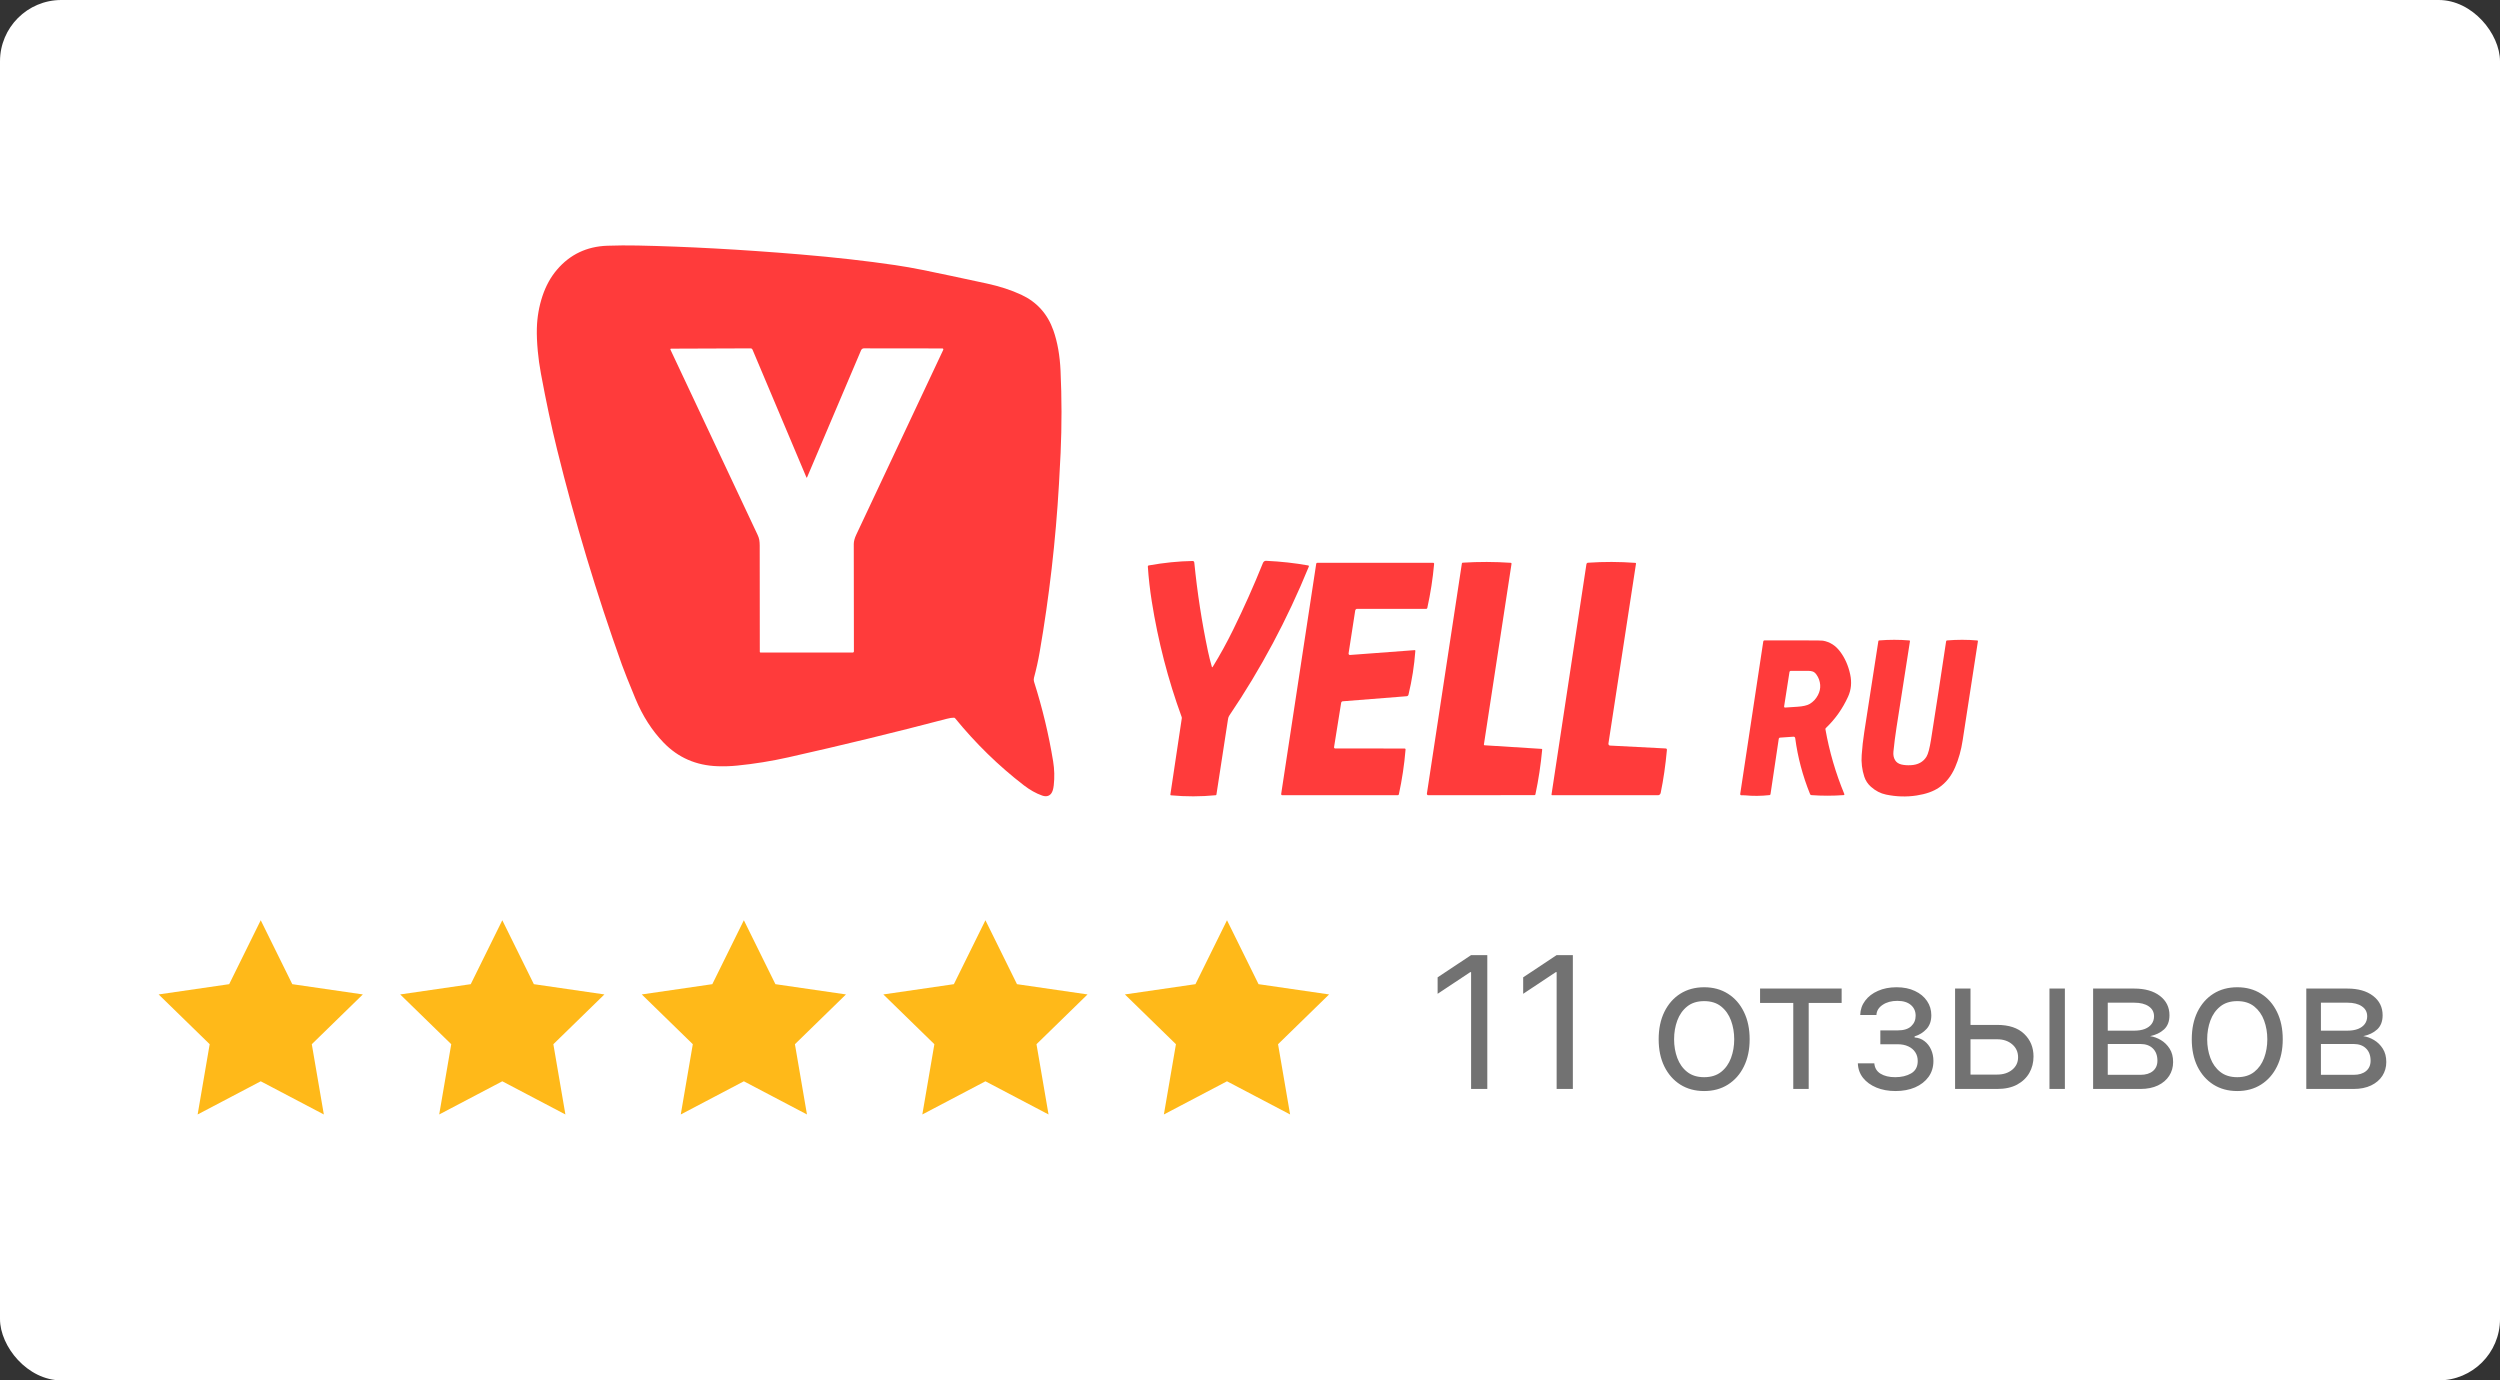 <svg width="163" height="90" viewBox="0 0 163 90" fill="none" xmlns="http://www.w3.org/2000/svg">
<rect x="0" y="0" width="163" height="90" fill="#333333" stroke="none"/>
<rect width="163" height="90" rx="4" fill="white"/>
<g clip-path="url(#clip0_1969_652)">
<path d="M43.272 48.423C42.512 47.638 41.897 46.68 41.429 45.55C40.995 44.504 40.7 43.761 40.542 43.321C38.902 38.736 37.495 34.063 36.321 29.304C35.957 27.832 35.607 26.186 35.27 24.366C35.174 23.849 35.105 23.359 35.064 22.895C35.012 22.327 34.992 21.832 35.003 21.411C35.022 20.678 35.145 19.973 35.371 19.294C35.594 18.63 35.91 18.058 36.32 17.579C37.167 16.589 38.258 16.07 39.592 16.022C40.251 15.999 40.911 15.994 41.571 16.008C44.792 16.074 48.318 16.267 52.149 16.586C54.413 16.775 56.486 17.009 58.368 17.286C58.947 17.372 59.547 17.477 60.166 17.602C61.209 17.814 62.603 18.109 64.349 18.487C65.182 18.668 65.928 18.911 66.587 19.217C67.604 19.69 68.303 20.468 68.683 21.55C68.947 22.302 69.101 23.173 69.147 24.163C69.23 25.953 69.232 27.741 69.152 29.529C69.13 30.024 69.094 30.701 69.045 31.559C68.832 35.239 68.413 38.892 67.786 42.515C67.688 43.083 67.564 43.642 67.415 44.192C67.392 44.278 67.394 44.369 67.421 44.453C67.966 46.167 68.38 47.895 68.664 49.637C68.749 50.158 68.763 50.679 68.705 51.2C68.677 51.456 68.619 51.638 68.532 51.746C68.393 51.916 68.197 51.957 67.943 51.868C67.548 51.73 67.149 51.505 66.745 51.194C65.107 49.931 63.617 48.477 62.275 46.833C62.265 46.821 62.253 46.811 62.24 46.804C62.227 46.798 62.213 46.794 62.199 46.794C62.081 46.79 61.923 46.814 61.727 46.866C58.296 47.766 54.853 48.603 51.398 49.378C50.292 49.626 49.177 49.806 48.054 49.917C47.63 49.959 47.206 49.972 46.781 49.957C45.383 49.908 44.214 49.396 43.272 48.423ZM52.577 31.122L49.066 22.801C49.054 22.775 49.037 22.753 49.016 22.737C48.994 22.722 48.969 22.714 48.944 22.714L43.748 22.733C43.741 22.733 43.734 22.735 43.728 22.739C43.723 22.743 43.718 22.748 43.714 22.755C43.711 22.761 43.709 22.768 43.709 22.776C43.709 22.784 43.71 22.791 43.713 22.798C45.597 26.816 47.488 30.834 49.386 34.852C49.449 34.985 49.489 35.102 49.505 35.2C49.524 35.316 49.533 35.441 49.533 35.578C49.53 37.889 49.532 40.197 49.539 42.501C49.539 42.512 49.543 42.523 49.55 42.531C49.557 42.539 49.568 42.544 49.578 42.544L55.601 42.546C55.621 42.546 55.64 42.537 55.654 42.522C55.668 42.506 55.675 42.485 55.675 42.464C55.675 40.101 55.672 37.772 55.666 35.476C55.666 35.296 55.72 35.091 55.829 34.86C57.711 30.854 59.601 26.838 61.498 22.813C61.503 22.803 61.505 22.792 61.505 22.781C61.505 22.77 61.502 22.759 61.497 22.75C61.492 22.741 61.485 22.733 61.476 22.727C61.468 22.722 61.458 22.719 61.448 22.719L56.32 22.713C56.282 22.713 56.245 22.725 56.214 22.748C56.182 22.771 56.156 22.803 56.14 22.841L52.621 31.123C52.606 31.158 52.592 31.158 52.577 31.122Z" fill="#FF3B3B"/>
<path d="M79.075 43.471C79.55 42.698 79.995 41.889 80.409 41.044C81.103 39.632 81.749 38.185 82.345 36.703C82.362 36.661 82.39 36.625 82.426 36.6C82.461 36.575 82.503 36.563 82.544 36.565C83.498 36.608 84.416 36.709 85.3 36.868C85.307 36.87 85.314 36.873 85.32 36.877C85.326 36.882 85.33 36.888 85.334 36.896C85.337 36.903 85.339 36.911 85.339 36.919C85.34 36.927 85.338 36.935 85.335 36.943C83.928 40.389 82.199 43.627 80.15 46.656C80.109 46.718 80.082 46.789 80.07 46.868L79.312 51.8C79.31 51.813 79.304 51.825 79.295 51.834C79.286 51.843 79.275 51.848 79.263 51.849C78.293 51.943 77.321 51.945 76.348 51.855C76.342 51.855 76.337 51.853 76.331 51.85C76.326 51.846 76.321 51.842 76.318 51.837C76.314 51.831 76.311 51.825 76.31 51.819C76.308 51.812 76.308 51.806 76.309 51.799L77.052 46.839C77.057 46.806 77.054 46.773 77.043 46.743C76.156 44.313 75.508 41.805 75.097 39.219C74.975 38.453 74.889 37.693 74.839 36.938C74.837 36.922 74.842 36.905 74.851 36.892C74.86 36.879 74.874 36.87 74.889 36.867C75.888 36.688 76.847 36.591 77.763 36.576C77.789 36.576 77.814 36.586 77.834 36.605C77.853 36.624 77.865 36.651 77.868 36.679C78.063 38.642 78.36 40.569 78.758 42.459C78.824 42.773 78.907 43.106 79.008 43.46C79.024 43.516 79.046 43.52 79.075 43.471Z" fill="#FF3B3B"/>
<path d="M96.79 48.592L100.51 48.827C100.516 48.827 100.521 48.829 100.526 48.832C100.532 48.834 100.536 48.839 100.54 48.844C100.544 48.849 100.546 48.855 100.548 48.861C100.55 48.867 100.55 48.874 100.55 48.88C100.46 49.862 100.313 50.833 100.109 51.794C100.106 51.808 100.099 51.82 100.089 51.829C100.079 51.838 100.067 51.843 100.054 51.843L93.117 51.849C93.105 51.849 93.093 51.846 93.082 51.84C93.071 51.835 93.061 51.826 93.053 51.816C93.045 51.806 93.04 51.793 93.036 51.78C93.033 51.767 93.032 51.754 93.034 51.74L95.314 36.74C95.316 36.726 95.323 36.713 95.332 36.703C95.342 36.694 95.355 36.688 95.367 36.687C96.416 36.621 97.461 36.624 98.503 36.695C98.51 36.696 98.518 36.698 98.524 36.702C98.531 36.706 98.536 36.711 98.541 36.717C98.545 36.724 98.549 36.731 98.55 36.739C98.552 36.747 98.553 36.755 98.551 36.763L96.751 48.538C96.751 48.544 96.751 48.551 96.752 48.557C96.754 48.563 96.756 48.569 96.76 48.574C96.763 48.58 96.768 48.584 96.773 48.587C96.778 48.59 96.784 48.591 96.79 48.592Z" fill="#FF3B3B"/>
<path d="M104.87 48.475C104.868 48.491 104.868 48.508 104.872 48.524C104.876 48.54 104.883 48.555 104.892 48.568C104.901 48.58 104.912 48.591 104.926 48.598C104.939 48.606 104.953 48.61 104.968 48.611L108.612 48.8C108.622 48.801 108.632 48.803 108.641 48.808C108.65 48.813 108.659 48.82 108.665 48.829C108.672 48.837 108.677 48.847 108.68 48.858C108.683 48.869 108.684 48.88 108.683 48.892C108.591 49.898 108.456 50.833 108.277 51.695C108.268 51.739 108.246 51.778 108.215 51.806C108.183 51.834 108.144 51.849 108.104 51.849H101.199C101.193 51.849 101.187 51.848 101.182 51.845C101.177 51.842 101.172 51.839 101.168 51.834C101.165 51.829 101.162 51.823 101.16 51.817C101.159 51.811 101.158 51.804 101.159 51.798L103.434 36.79C103.438 36.763 103.45 36.739 103.468 36.721C103.486 36.702 103.509 36.692 103.534 36.69C104.566 36.619 105.597 36.622 106.628 36.699C106.633 36.7 106.639 36.702 106.644 36.704C106.649 36.707 106.654 36.711 106.658 36.716C106.661 36.721 106.664 36.727 106.666 36.733C106.667 36.74 106.667 36.746 106.667 36.752L104.87 48.475Z" fill="#FF3B3B"/>
<path d="M88.359 39.811L87.928 42.596C87.925 42.609 87.926 42.624 87.929 42.637C87.933 42.651 87.939 42.663 87.948 42.673C87.956 42.684 87.966 42.692 87.978 42.698C87.99 42.703 88.002 42.705 88.015 42.705L92.238 42.389C92.244 42.389 92.25 42.39 92.255 42.392C92.261 42.395 92.266 42.398 92.27 42.403C92.274 42.408 92.277 42.413 92.279 42.419C92.281 42.425 92.281 42.432 92.281 42.438C92.21 43.396 92.062 44.344 91.836 45.283C91.829 45.314 91.814 45.341 91.792 45.361C91.771 45.38 91.744 45.392 91.717 45.394L87.545 45.724C87.52 45.726 87.496 45.737 87.478 45.755C87.459 45.774 87.447 45.799 87.443 45.825L86.98 48.713C86.979 48.723 86.979 48.734 86.982 48.744C86.984 48.754 86.989 48.764 86.995 48.772C87.001 48.78 87.009 48.787 87.017 48.791C87.026 48.796 87.035 48.798 87.045 48.798L91.587 48.804C91.594 48.804 91.602 48.806 91.609 48.809C91.616 48.813 91.622 48.818 91.628 48.825C91.633 48.831 91.637 48.839 91.639 48.847C91.642 48.856 91.643 48.864 91.642 48.873C91.561 49.852 91.416 50.823 91.207 51.787C91.203 51.805 91.194 51.82 91.181 51.832C91.168 51.843 91.153 51.849 91.136 51.849H83.597C83.588 51.849 83.578 51.847 83.57 51.842C83.561 51.838 83.554 51.831 83.548 51.823C83.542 51.815 83.537 51.806 83.535 51.796C83.532 51.785 83.532 51.775 83.533 51.764L85.816 36.766C85.818 36.746 85.827 36.729 85.841 36.716C85.854 36.703 85.871 36.696 85.889 36.696H93.45C93.458 36.696 93.465 36.698 93.472 36.702C93.479 36.705 93.486 36.71 93.49 36.716C93.496 36.723 93.5 36.73 93.502 36.738C93.505 36.746 93.505 36.755 93.505 36.764C93.42 37.719 93.272 38.678 93.06 39.639C93.056 39.656 93.048 39.67 93.036 39.681C93.025 39.691 93.01 39.696 92.995 39.696H88.481C88.452 39.696 88.423 39.708 88.401 39.729C88.379 39.75 88.364 39.779 88.359 39.811Z" fill="#FF3B3B"/>
<path d="M121.984 51.296C121.78 51.114 121.636 50.896 121.553 50.643C121.404 50.188 121.347 49.717 121.382 49.231C121.417 48.727 121.473 48.227 121.551 47.729C121.858 45.77 122.164 43.794 122.469 41.801C122.471 41.789 122.477 41.778 122.485 41.77C122.493 41.762 122.504 41.757 122.515 41.756C123.173 41.702 123.831 41.702 124.49 41.756C124.496 41.756 124.502 41.758 124.507 41.761C124.512 41.764 124.517 41.769 124.52 41.774C124.524 41.779 124.527 41.785 124.528 41.791C124.529 41.797 124.53 41.804 124.529 41.811C124.236 43.699 123.945 45.569 123.654 47.421C123.572 47.948 123.504 48.477 123.451 49.008C123.43 49.222 123.466 49.407 123.559 49.562C123.643 49.701 123.775 49.794 123.953 49.84C124.134 49.887 124.344 49.903 124.583 49.891C125.053 49.867 125.394 49.681 125.608 49.333C125.715 49.159 125.813 48.789 125.903 48.222C126.238 46.1 126.567 43.964 126.887 41.813C126.89 41.797 126.896 41.784 126.907 41.773C126.917 41.763 126.93 41.757 126.944 41.756C127.605 41.701 128.265 41.701 128.923 41.758C128.928 41.758 128.935 41.76 128.939 41.763C128.945 41.766 128.949 41.77 128.952 41.775C128.955 41.781 128.958 41.786 128.96 41.793C128.961 41.799 128.961 41.805 128.96 41.812C128.415 45.334 128.084 47.483 127.967 48.258C127.871 48.901 127.706 49.491 127.473 50.029C127.225 50.602 126.873 51.042 126.42 51.352C126.054 51.601 125.57 51.772 124.969 51.865C124.306 51.967 123.638 51.947 122.966 51.806C122.61 51.732 122.283 51.562 121.984 51.296Z" fill="#FF3B3B"/>
<path d="M113.772 51.855C113.698 51.848 113.616 51.846 113.528 51.85C113.518 51.85 113.509 51.849 113.5 51.844C113.492 51.84 113.484 51.834 113.478 51.826C113.471 51.818 113.467 51.808 113.464 51.798C113.461 51.788 113.461 51.777 113.462 51.767L114.966 41.819C114.968 41.801 114.977 41.785 114.989 41.773C115.001 41.762 115.017 41.756 115.033 41.756C115.996 41.756 116.949 41.756 117.892 41.756C118.469 41.756 118.789 41.761 118.852 41.772C119.075 41.809 119.285 41.89 119.482 42.014C119.66 42.126 119.825 42.284 119.979 42.488C120.29 42.904 120.507 43.395 120.63 43.961C120.744 44.484 120.699 44.971 120.495 45.421C120.134 46.213 119.65 46.895 119.044 47.469C119.034 47.479 119.026 47.492 119.021 47.506C119.016 47.52 119.015 47.535 119.018 47.55C119.273 48.997 119.684 50.404 120.25 51.771C120.253 51.778 120.254 51.786 120.254 51.794C120.254 51.802 120.252 51.809 120.248 51.816C120.244 51.823 120.239 51.829 120.233 51.833C120.227 51.838 120.22 51.84 120.213 51.841C119.502 51.893 118.797 51.893 118.099 51.842C118.081 51.841 118.065 51.834 118.05 51.823C118.036 51.812 118.025 51.797 118.018 51.779C117.535 50.587 117.212 49.372 117.049 48.134C117.046 48.105 117.032 48.078 117.013 48.059C116.993 48.04 116.967 48.031 116.942 48.032L116.052 48.094C116.033 48.096 116.015 48.105 116.001 48.12C115.987 48.135 115.977 48.155 115.974 48.177L115.437 51.778C115.435 51.794 115.427 51.809 115.416 51.821C115.405 51.832 115.391 51.839 115.376 51.841C114.816 51.902 114.281 51.907 113.772 51.855ZM118.198 43.785C118.113 43.754 118.012 43.739 117.895 43.739C117.531 43.739 117.154 43.739 116.764 43.739C116.742 43.739 116.72 43.747 116.703 43.763C116.687 43.779 116.675 43.8 116.672 43.824L116.324 46.06C116.323 46.07 116.323 46.079 116.326 46.088C116.328 46.097 116.332 46.105 116.338 46.112C116.343 46.119 116.35 46.124 116.358 46.128C116.366 46.131 116.374 46.133 116.382 46.133C116.661 46.114 116.931 46.097 117.193 46.08C117.552 46.056 117.814 45.997 117.981 45.902C118.213 45.77 118.396 45.577 118.53 45.321C118.644 45.105 118.693 44.883 118.676 44.655C118.657 44.408 118.576 44.184 118.434 43.985C118.361 43.883 118.282 43.817 118.198 43.785Z" fill="#FF3B3B"/>
</g>
<path d="M96.972 62.273V71H95.915V63.381H95.864L93.733 64.796V63.722L95.915 62.273H96.972ZM102.55 62.273V71H101.493V63.381H101.442L99.311 64.796V63.722L101.493 62.273H102.55ZM111.111 71.136C110.52 71.136 110.001 70.996 109.555 70.715C109.112 70.433 108.766 70.04 108.516 69.534C108.268 69.028 108.145 68.438 108.145 67.761C108.145 67.079 108.268 66.484 108.516 65.976C108.766 65.467 109.112 65.072 109.555 64.791C110.001 64.51 110.52 64.369 111.111 64.369C111.702 64.369 112.219 64.51 112.662 64.791C113.108 65.072 113.455 65.467 113.702 65.976C113.952 66.484 114.077 67.079 114.077 67.761C114.077 68.438 113.952 69.028 113.702 69.534C113.455 70.04 113.108 70.433 112.662 70.715C112.219 70.996 111.702 71.136 111.111 71.136ZM111.111 70.233C111.56 70.233 111.929 70.118 112.219 69.888C112.509 69.658 112.723 69.355 112.862 68.98C113.001 68.605 113.071 68.199 113.071 67.761C113.071 67.324 113.001 66.916 112.862 66.538C112.723 66.16 112.509 65.855 112.219 65.622C111.929 65.389 111.56 65.273 111.111 65.273C110.662 65.273 110.293 65.389 110.003 65.622C109.713 65.855 109.499 66.16 109.359 66.538C109.22 66.916 109.151 67.324 109.151 67.761C109.151 68.199 109.22 68.605 109.359 68.98C109.499 69.355 109.713 69.658 110.003 69.888C110.293 70.118 110.662 70.233 111.111 70.233ZM114.756 65.392V64.454H120.075V65.392H117.927V71H116.921V65.392H114.756ZM121.132 69.329H122.206C122.229 69.625 122.363 69.849 122.607 70.003C122.854 70.156 123.175 70.233 123.57 70.233C123.973 70.233 124.319 70.151 124.605 69.986C124.892 69.818 125.036 69.548 125.036 69.176C125.036 68.957 124.982 68.767 124.874 68.605C124.766 68.44 124.614 68.312 124.418 68.222C124.222 68.131 123.99 68.085 123.723 68.085H122.598V67.182H123.723C124.124 67.182 124.419 67.091 124.61 66.909C124.803 66.727 124.9 66.5 124.9 66.227C124.9 65.935 124.796 65.7 124.588 65.524C124.381 65.345 124.087 65.256 123.706 65.256C123.323 65.256 123.003 65.342 122.748 65.516C122.492 65.686 122.357 65.906 122.343 66.176H121.286C121.297 65.824 121.405 65.513 121.61 65.243C121.814 64.97 122.093 64.757 122.445 64.604C122.797 64.447 123.201 64.369 123.655 64.369C124.115 64.369 124.515 64.45 124.853 64.612C125.194 64.771 125.456 64.989 125.641 65.264C125.828 65.537 125.922 65.847 125.922 66.193C125.922 66.562 125.819 66.861 125.611 67.088C125.404 67.315 125.144 67.477 124.831 67.574V67.642C125.078 67.659 125.293 67.739 125.475 67.881C125.659 68.02 125.803 68.203 125.905 68.43C126.007 68.655 126.059 68.903 126.059 69.176C126.059 69.574 125.952 69.921 125.739 70.216C125.526 70.508 125.233 70.736 124.861 70.898C124.489 71.057 124.064 71.136 123.587 71.136C123.124 71.136 122.709 71.061 122.343 70.91C121.976 70.757 121.685 70.546 121.469 70.276C121.256 70.003 121.144 69.688 121.132 69.329ZM128.341 66.824H130.216C130.983 66.824 131.569 67.019 131.975 67.408C132.382 67.797 132.585 68.29 132.585 68.886C132.585 69.278 132.494 69.635 132.312 69.956C132.13 70.274 131.863 70.528 131.511 70.719C131.159 70.906 130.727 71 130.216 71H127.471V64.454H128.477V70.062H130.216C130.613 70.062 130.94 69.957 131.196 69.747C131.451 69.537 131.579 69.267 131.579 68.938C131.579 68.591 131.451 68.308 131.196 68.09C130.94 67.871 130.613 67.761 130.216 67.761H128.341V66.824ZM133.625 71V64.454H134.63V71H133.625ZM136.471 71V64.454H139.147C139.852 64.454 140.412 64.614 140.826 64.932C141.241 65.25 141.449 65.671 141.449 66.193C141.449 66.591 141.331 66.899 141.095 67.118C140.859 67.334 140.556 67.48 140.187 67.557C140.429 67.591 140.663 67.676 140.89 67.812C141.12 67.949 141.311 68.136 141.461 68.375C141.612 68.611 141.687 68.901 141.687 69.244C141.687 69.579 141.602 69.879 141.431 70.144C141.261 70.408 141.017 70.617 140.699 70.77C140.38 70.923 140 71 139.556 71H136.471ZM137.426 70.079H139.556C139.903 70.079 140.174 69.997 140.37 69.832C140.566 69.668 140.664 69.443 140.664 69.159C140.664 68.821 140.566 68.555 140.37 68.362C140.174 68.166 139.903 68.068 139.556 68.068H137.426V70.079ZM137.426 67.199H139.147C139.417 67.199 139.649 67.162 139.842 67.088C140.035 67.011 140.183 66.903 140.285 66.764C140.39 66.622 140.443 66.454 140.443 66.261C140.443 65.986 140.328 65.77 140.098 65.614C139.868 65.454 139.551 65.375 139.147 65.375H137.426V67.199ZM145.869 71.136C145.278 71.136 144.759 70.996 144.313 70.715C143.87 70.433 143.523 70.04 143.273 69.534C143.026 69.028 142.903 68.438 142.903 67.761C142.903 67.079 143.026 66.484 143.273 65.976C143.523 65.467 143.87 65.072 144.313 64.791C144.759 64.51 145.278 64.369 145.869 64.369C146.46 64.369 146.977 64.51 147.42 64.791C147.866 65.072 148.212 65.467 148.46 65.976C148.71 66.484 148.835 67.079 148.835 67.761C148.835 68.438 148.71 69.028 148.46 69.534C148.212 70.04 147.866 70.433 147.42 70.715C146.977 70.996 146.46 71.136 145.869 71.136ZM145.869 70.233C146.317 70.233 146.687 70.118 146.977 69.888C147.266 69.658 147.481 69.355 147.62 68.98C147.759 68.605 147.829 68.199 147.829 67.761C147.829 67.324 147.759 66.916 147.62 66.538C147.481 66.16 147.266 65.855 146.977 65.622C146.687 65.389 146.317 65.273 145.869 65.273C145.42 65.273 145.05 65.389 144.761 65.622C144.471 65.855 144.256 66.16 144.117 66.538C143.978 66.916 143.908 67.324 143.908 67.761C143.908 68.199 143.978 68.605 144.117 68.98C144.256 69.355 144.471 69.658 144.761 69.888C145.05 70.118 145.42 70.233 145.869 70.233ZM150.37 71V64.454H153.046C153.75 64.454 154.31 64.614 154.725 64.932C155.14 65.25 155.347 65.671 155.347 66.193C155.347 66.591 155.229 66.899 154.993 67.118C154.757 67.334 154.455 67.48 154.086 67.557C154.327 67.591 154.561 67.676 154.789 67.812C155.019 67.949 155.209 68.136 155.36 68.375C155.51 68.611 155.586 68.901 155.586 69.244C155.586 69.579 155.5 69.879 155.33 70.144C155.159 70.408 154.915 70.617 154.597 70.77C154.279 70.923 153.898 71 153.455 71H150.37ZM151.324 70.079H153.455C153.801 70.079 154.073 69.997 154.269 69.832C154.465 69.668 154.563 69.443 154.563 69.159C154.563 68.821 154.465 68.555 154.269 68.362C154.073 68.166 153.801 68.068 153.455 68.068H151.324V70.079ZM151.324 67.199H153.046C153.316 67.199 153.547 67.162 153.74 67.088C153.934 67.011 154.081 66.903 154.184 66.764C154.289 66.622 154.341 66.454 154.341 66.261C154.341 65.986 154.226 65.77 153.996 65.614C153.766 65.454 153.449 65.375 153.046 65.375H151.324V67.199Z" fill="#727272"/>
<path d="M17 60L19.057 64.168L23.657 64.837L20.329 68.082L21.114 72.663L17 70.5L12.886 72.663L13.671 68.082L10.343 64.837L14.943 64.168L17 60Z" fill="#FFB919"/>
<path d="M32.75 60L34.807 64.168L39.407 64.837L36.079 68.082L36.864 72.663L32.75 70.5L28.636 72.663L29.421 68.082L26.093 64.837L30.693 64.168L32.75 60Z" fill="#FFB919"/>
<path d="M48.5 60L50.557 64.168L55.157 64.837L51.829 68.082L52.614 72.663L48.5 70.5L44.386 72.663L45.171 68.082L41.843 64.837L46.443 64.168L48.5 60Z" fill="#FFB919"/>
<path d="M64.25 60L66.307 64.168L70.907 64.837L67.579 68.082L68.365 72.663L64.25 70.5L60.136 72.663L60.921 68.082L57.593 64.837L62.193 64.168L64.25 60Z" fill="#FFB919"/>
<path d="M80 60L82.057 64.168L86.657 64.837L83.329 68.082L84.115 72.663L80 70.5L75.885 72.663L76.671 68.082L73.343 64.837L77.943 64.168L80 60Z" fill="#FFB919"/>
<defs>
<clipPath id="clip0_1969_652">
<rect width="94" height="36" fill="white" transform="translate(35 16)"/>
</clipPath>
</defs>
</svg>
